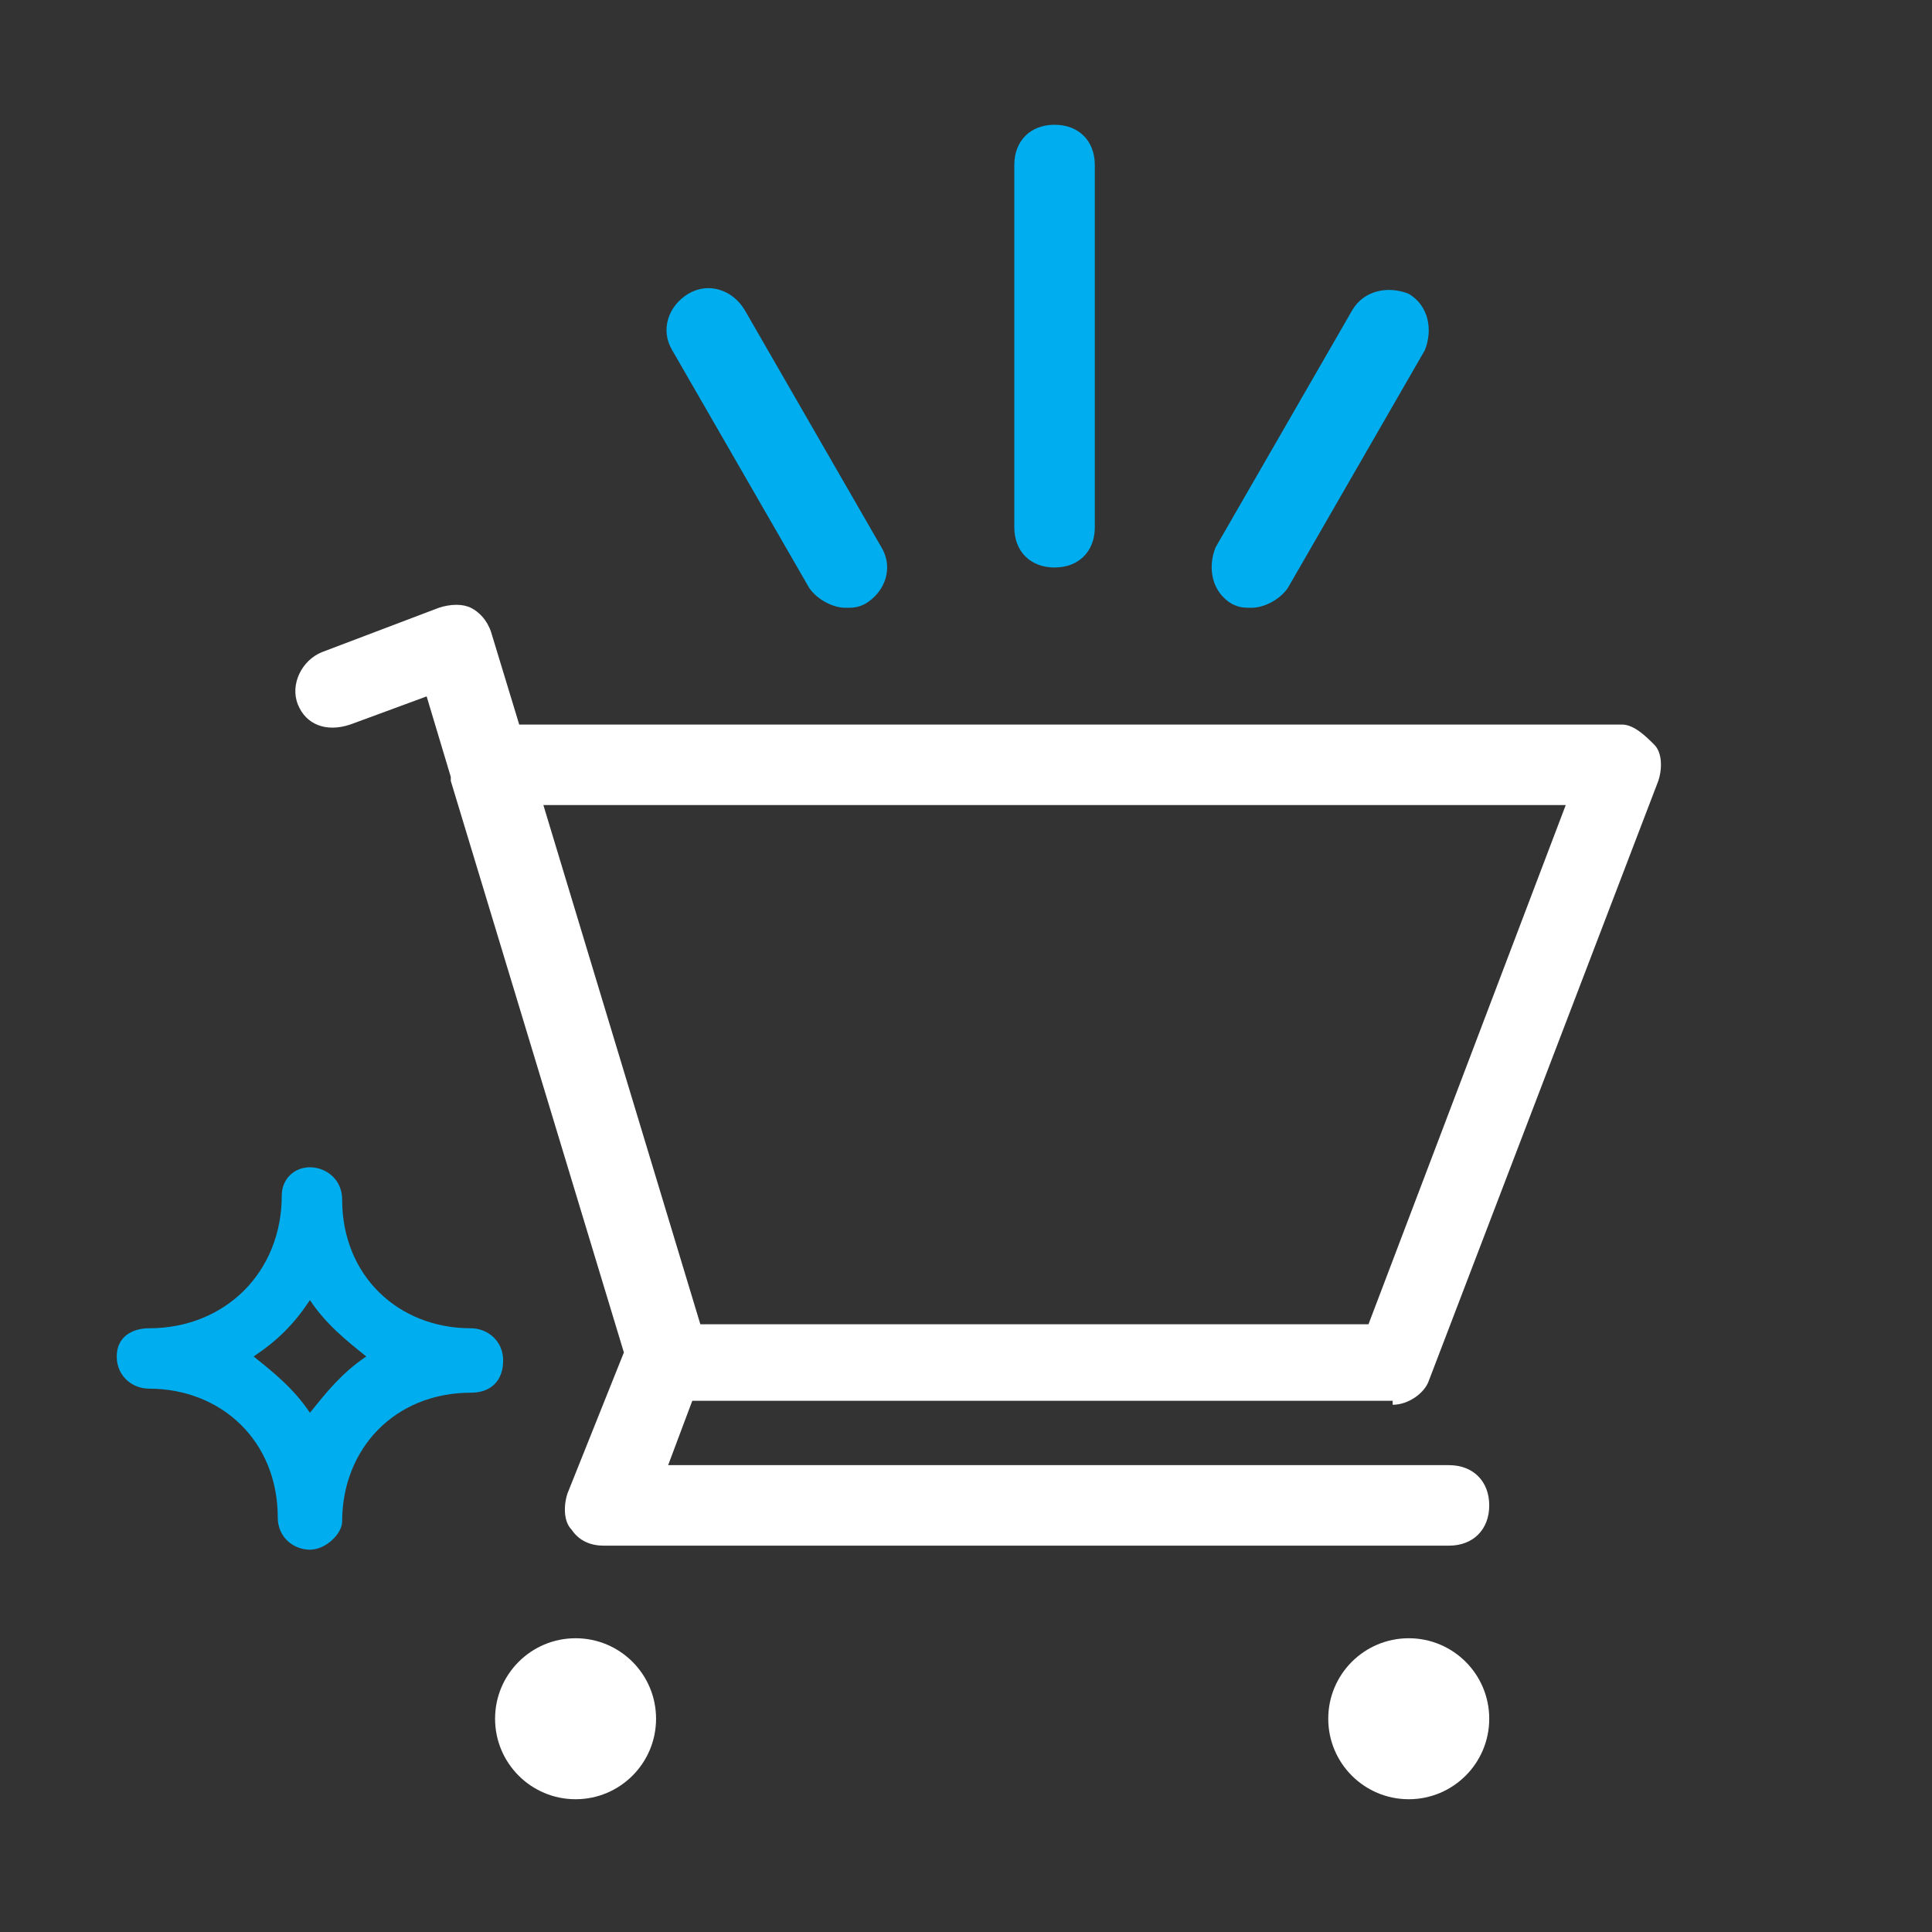 <svg width="64" height="64" viewBox="0 0 64 64" fill="none" xmlns="http://www.w3.org/2000/svg">
<rect x="0" y="0" width="64" height="64" fill="#333333" stroke="none"/>
<path d="M34.934 18.799C34.134 18.799 33.6 18.266 33.6 17.466V5.466C33.6 4.666 34.134 4.133 34.934 4.133C35.734 4.133 36.267 4.666 36.267 5.466V17.466C36.267 18.266 35.734 18.799 34.934 18.799Z" fill="#00AEEF"/>
<path d="M28 20.133C27.6 20.133 27.067 19.866 26.8 19.466L22.267 11.6C21.867 10.933 22.134 10.133 22.8 9.733C23.467 9.333 24.267 9.6 24.667 10.266L29.2 18.133C29.6 18.799 29.334 19.599 28.667 20C28.4 20.133 28.267 20.133 28 20.133Z" fill="#00AEEF"/>
<path d="M41.467 20.133C41.2 20.133 41.067 20.133 40.8 20C40.134 19.6 40 18.8 40.267 18.133L44.8 10.267C45.2 9.6 46 9.467 46.667 9.733C47.334 10.133 47.467 10.933 47.2 11.6L42.667 19.467C42.4 19.867 41.867 20.133 41.467 20.133Z" fill="#00AEEF"/>
<path d="M10.267 51.335C9.734 51.335 9.201 50.935 9.201 50.268C9.201 47.735 7.334 46.001 4.934 46.001C4.401 46.001 3.867 45.601 3.867 44.935C3.867 44.268 4.401 44.001 4.934 44.001C7.467 44.001 9.334 42.135 9.334 39.601C9.334 39.068 9.734 38.668 10.267 38.668C10.8 38.668 11.334 39.068 11.334 39.735C11.334 42.268 13.2 44.001 15.601 44.001C16.134 44.001 16.667 44.401 16.667 45.068C16.667 45.735 16.267 46.135 15.601 46.135C13.067 46.135 11.334 48.001 11.334 50.401C11.334 50.801 10.8 51.335 10.267 51.335ZM8.401 44.935C9.067 45.468 9.734 46.001 10.267 46.801C10.8 46.135 11.334 45.468 12.134 44.935C11.467 44.401 10.8 43.868 10.267 43.068C9.734 43.868 9.201 44.401 8.401 44.935Z" fill="#00AEEF"/>
<path d="M46.133 46.535C46.667 46.535 47.2 46.135 47.333 45.735L54.933 25.869C55.067 25.468 55.067 24.935 54.8 24.669C54.533 24.402 54.133 24.002 53.733 24.002H17.2L16.267 20.935C16.133 20.535 15.867 20.268 15.6 20.135C15.333 20.002 14.933 20.002 14.533 20.135L10.667 21.602C10 21.869 9.6 22.669 9.867 23.335C10.133 24.002 10.8 24.268 11.6 24.002L14.133 23.069L14.933 25.735V25.869L20.667 44.802L18.8 49.468C18.667 49.868 18.667 50.402 18.933 50.669C19.2 51.069 19.6 51.202 20 51.202H48C48.8 51.202 49.333 50.669 49.333 49.868C49.333 49.069 48.8 48.535 48 48.535H22.133L22.933 46.402H46.133V46.535ZM18 26.669H51.867L45.333 43.868H23.2L18 26.669Z" fill="white"/>
<path d="M19.067 59.602C20.54 59.602 21.733 58.408 21.733 56.935C21.733 55.462 20.54 54.269 19.067 54.269C17.594 54.269 16.4 55.462 16.4 56.935C16.4 58.408 17.594 59.602 19.067 59.602Z" fill="white"/>
<path d="M46.667 59.602C48.139 59.602 49.333 58.408 49.333 56.935C49.333 55.462 48.139 54.269 46.667 54.269C45.194 54.269 44 55.462 44 56.935C44 58.408 45.194 59.602 46.667 59.602Z" fill="white"/>
</svg>
